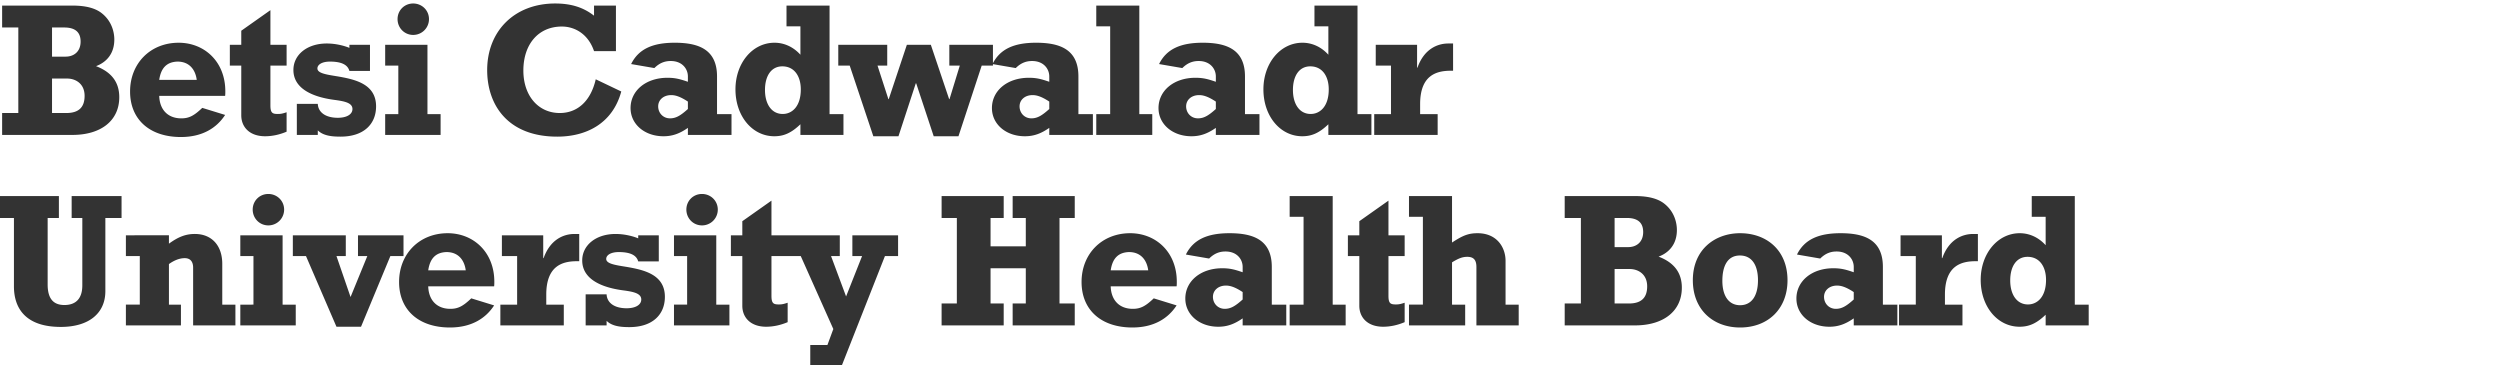 <?xml version="1.0" encoding="UTF-8"?>
<svg width="630" height="92" xmlns="http://www.w3.org/2000/svg"><path d="M18.248 34c7.2 0 11.808-3.6 11.808-9.504 0-3.792-1.968-6.336-5.856-7.824.72-.288 4.608-1.68 4.608-6.72 0-1.488-.432-4.464-3.168-6.624-1.584-1.248-3.936-1.92-7.392-1.92H.536v5.52h4.08V28.48H.536V34h17.712Zm-1.68-19.728h-3.456V6.928h3.072c2.736 0 4.128 1.152 4.128 3.552 0 2.64-1.824 3.792-3.744 3.792Zm.144 14.208h-3.6v-8.688h3.792c2.16 0 4.416 1.296 4.416 4.368 0 2.928-1.536 4.32-4.608 4.32Zm28.884 6.048c5.424 0 9.024-2.304 11.136-5.568l-5.76-1.776c-2.112 2.016-3.36 2.64-5.28 2.64-3.456 0-5.472-2.256-5.568-5.664h16.608c.048-.384.048-.768.048-1.152 0-7.488-5.28-12.24-11.76-12.24-7.104 0-12.24 5.184-12.24 12.288 0 7.056 4.944 11.472 12.816 11.472Zm3.984-14.4h-9.456c.432-2.928 1.824-4.512 4.608-4.608 2.976 0 4.512 2.016 4.848 4.608ZM66.8 34.336c1.776 0 3.6-.384 5.424-1.152v-4.896c-1.008.336-1.44.432-2.208.432-1.344 0-1.872-.24-1.872-2.16V16.528h4.08v-5.232h-4.08V2.56L60.8 7.744v3.552h-2.88v5.232h2.88v12.528c0 2.976 2.112 5.28 6 5.28Zm18.996.096c6.048 0 8.976-3.312 8.976-7.632 0-5.664-5.328-6.816-9.888-7.584-2.688-.432-4.896-.768-4.896-1.968 0-.96 1.152-1.728 3.168-1.728 3.552 0 4.56 1.2 4.896 2.352h5.184v-6.576h-5.184v.768c-.912-.384-3.12-1.104-5.712-1.104-4.944 0-8.4 2.832-8.4 6.672 0 4.512 4.464 6.768 10.32 7.536 2.496.336 4.56.72 4.56 2.304 0 1.344-1.44 2.208-3.696 2.208-3.168 0-4.944-1.44-5.04-3.504h-5.28V34h5.28v-1.152c1.392 1.392 3.648 1.584 5.712 1.584ZM104.12 8.8a3.974 3.974 0 0 0 3.984-3.984c0-2.208-1.776-3.936-3.984-3.936s-3.936 1.728-3.936 3.936S101.912 8.8 104.12 8.8Zm6.912 25.2v-5.232h-3.312V11.296H97.064v5.232h3.312v12.24h-3.312V34h13.968Zm29.4.432c7.2 0 13.92-3.216 16.128-11.376l-6.432-3.072c-1.296 5.616-4.704 8.496-9.072 8.496-5.376 0-9.168-4.32-9.168-10.704 0-6.576 3.744-11.088 9.696-11.088 3.216 0 6.624 1.824 8.112 6.192h5.52V1.408h-5.52v2.544C147.104 1.936 144.08.88 139.904.88c-10.224 0-17.136 6.912-17.136 16.8 0 8.592 5.04 16.752 17.664 16.752Zm26.772-.096c2.256 0 4.08-.672 6.144-2.112V34h10.992v-5.232h-3.648v-9.504c0-6.816-4.656-8.496-10.656-8.496-5.568 0-9.12 1.584-10.992 5.376l5.856 1.008c1.488-1.488 2.928-1.776 4.128-1.776 2.928 0 4.32 2.016 4.32 3.888v1.344c-1.968-.672-3.168-1.008-5.136-1.008-5.472 0-9.312 3.264-9.312 7.632 0 4.08 3.552 7.104 8.304 7.104Zm1.632-4.512c-1.728 0-2.976-1.344-2.976-3.024 0-1.584 1.296-2.832 3.264-2.832.768 0 1.968.144 4.224 1.632v1.872c-1.872 1.68-3.024 2.352-4.512 2.352Zm26.292 4.512c2.496 0 4.368-.912 6.576-3.024V34h10.848v-5.232h-3.504V1.408H198.2V6.64h3.504v7.152c-1.776-1.968-4.08-3.024-6.528-3.024-5.568 0-9.84 5.136-9.84 11.76 0 6.72 4.224 11.808 9.792 11.808Zm2.112-5.616c-2.736 0-4.464-2.4-4.464-6.048 0-3.552 1.584-5.952 4.368-5.952 3.072 0 4.656 2.544 4.656 5.808 0 4.368-2.256 6.192-4.56 6.192Zm29.172 5.616 4.368-13.344h.096l4.416 13.344h6.24l5.856-17.808h2.832v-5.232h-10.992v5.232h2.64l-2.592 8.448h-.096l-4.608-13.68h-6.048l-4.56 13.68h-.096l-2.736-8.448h2.448v-5.232h-12.336v5.232h2.88l5.952 17.808h6.336Zm31.86 0c2.256 0 4.08-.672 6.144-2.112V34h10.992v-5.232h-3.648v-9.504c0-6.816-4.656-8.496-10.656-8.496-5.568 0-9.12 1.584-10.992 5.376l5.856 1.008c1.488-1.488 2.928-1.776 4.128-1.776 2.928 0 4.32 2.016 4.32 3.888v1.344c-1.968-.672-3.168-1.008-5.136-1.008-5.472 0-9.312 3.264-9.312 7.632 0 4.08 3.552 7.104 8.304 7.104Zm1.632-4.512c-1.728 0-2.976-1.344-2.976-3.024 0-1.584 1.296-2.832 3.264-2.832.768 0 1.968.144 4.224 1.632v1.872c-1.872 1.68-3.024 2.352-4.512 2.352ZM290.372 34v-5.232h-3.264V1.408H276.26V6.64h3.504v22.128h-3.504V34h14.112Zm9.876.336c2.256 0 4.08-.672 6.144-2.112V34h10.992v-5.232h-3.648v-9.504c0-6.816-4.656-8.496-10.656-8.496-5.568 0-9.12 1.584-10.992 5.376l5.856 1.008c1.488-1.488 2.928-1.776 4.128-1.776 2.928 0 4.32 2.016 4.32 3.888v1.344c-1.968-.672-3.168-1.008-5.136-1.008-5.472 0-9.312 3.264-9.312 7.632 0 4.08 3.552 7.104 8.304 7.104Zm1.632-4.512c-1.728 0-2.976-1.344-2.976-3.024 0-1.584 1.296-2.832 3.264-2.832.768 0 1.968.144 4.224 1.632v1.872c-1.872 1.68-3.024 2.352-4.512 2.352Zm26.292 4.512c2.496 0 4.368-.912 6.576-3.024V34h10.848v-5.232h-3.504V1.408h-10.848V6.64h3.504v7.152c-1.776-1.968-4.08-3.024-6.528-3.024-5.568 0-9.84 5.136-9.84 11.76 0 6.72 4.224 11.808 9.792 11.808Zm2.112-5.616c-2.736 0-4.464-2.4-4.464-6.048 0-3.552 1.584-5.952 4.368-5.952 3.072 0 4.656 2.544 4.656 5.808 0 4.368-2.256 6.192-4.56 6.192ZM362.288 34v-5.232h-4.416v-2.544c0-7.296 4.128-8.4 7.728-8.4h.576V10.96h-1.2c-2.688 0-6.096 1.344-7.776 6.096h-.096v-5.76h-10.416v5.232h3.84v12.24h-4.224V34h15.984ZM15.32 82.384c7.104 0 11.232-3.456 11.232-9.024V54.928h4.08v-5.52H18.056v5.52h2.688V71.92c0 3.216-1.536 4.944-4.512 4.944-2.688 0-4.224-1.488-4.224-5.184V54.928h2.832v-5.52H-.328v5.52h3.84V72.16c0 5.664 3.072 10.224 11.808 10.224ZM45.596 82v-5.232h-3.024V66.544c1.2-.864 2.592-1.488 3.984-1.488s2.112.864 2.112 2.4V82h10.656v-5.232h-3.312V66.496c0-4.656-2.688-7.536-6.912-7.536-2.352 0-4.224.768-6.528 2.448v-2.112H31.724v5.232h3.504v12.24h-3.504V82h13.872Zm22.02-25.2a3.974 3.974 0 0 0 3.984-3.984c0-2.208-1.776-3.936-3.984-3.936s-3.936 1.728-3.936 3.936 1.728 3.984 3.936 3.984ZM74.528 82v-5.232h-3.312V59.296H60.56v5.232h3.312v12.24H60.56V82h13.968Zm16.452.336 7.392-17.808h3.312v-5.232H90.212v5.232h2.352l-4.224 10.32-3.552-10.32h2.352v-5.232H73.796v5.232h3.312l7.68 17.808h6.192Zm22.404.192c5.424 0 9.024-2.304 11.136-5.568l-5.76-1.776c-2.112 2.016-3.36 2.64-5.28 2.64-3.456 0-5.472-2.256-5.568-5.664h16.608c.048-.384.048-.768.048-1.152 0-7.488-5.28-12.24-11.76-12.24-7.104 0-12.24 5.184-12.24 12.288 0 7.056 4.944 11.472 12.816 11.472Zm3.984-14.4h-9.456c.432-2.928 1.824-4.512 4.608-4.608 2.976 0 4.512 2.016 4.848 4.608ZM142.076 82v-5.232h-4.416v-2.544c0-7.296 4.128-8.4 7.728-8.4h.576V58.96h-1.2c-2.688 0-6.096 1.344-7.776 6.096h-.096v-5.76h-10.416v5.232h3.84v12.24h-4.224V82h15.984Zm16.5.432c6.048 0 8.976-3.312 8.976-7.632 0-5.664-5.328-6.816-9.888-7.584-2.688-.432-4.896-.768-4.896-1.968 0-.96 1.152-1.728 3.168-1.728 3.552 0 4.56 1.2 4.896 2.352h5.184v-6.576h-5.184v.768c-.912-.384-3.12-1.104-5.712-1.104-4.944 0-8.4 2.832-8.4 6.672 0 4.512 4.464 6.768 10.32 7.536 2.496.336 4.56.72 4.56 2.304 0 1.344-1.44 2.208-3.696 2.208-3.168 0-4.944-1.44-5.04-3.504h-5.28V82h5.28v-1.152c1.392 1.392 3.648 1.584 5.712 1.584ZM176.9 56.8a3.974 3.974 0 0 0 3.984-3.984c0-2.208-1.776-3.936-3.984-3.936s-3.936 1.728-3.936 3.936 1.728 3.984 3.936 3.984Zm6.912 25.2v-5.232H180.5V59.296h-10.656v5.232h3.312v12.24h-3.312V82h13.968Zm9.252.336c1.776 0 3.6-.384 5.424-1.152v-4.896c-1.008.336-1.44.432-2.208.432-1.344 0-1.872-.24-1.872-2.16V64.528h4.08v-5.232h-4.08V50.56l-7.344 5.184v3.552h-2.88v5.232h2.88v12.528c0 2.976 2.112 5.28 6 5.28Zm19.044 9.84 10.896-27.648h3.312v-5.232h-11.52v5.232h2.448l-4.032 10.176-3.792-10.176h2.208v-5.232h-13.152v5.232h3.312l8.208 18.384-1.488 4.032h-4.32v5.232h7.92ZM252.932 82v-5.52h-3.312V67.6h8.88v8.88h-3.312V82h15.648v-5.52h-3.84V54.928h3.84v-5.52h-15.648v5.52h3.312v7.152h-8.88v-7.152h3.312v-5.52h-15.648v5.52h3.84V76.48h-3.84V82h15.648Zm32.436.528c5.424 0 9.024-2.304 11.136-5.568l-5.76-1.776c-2.112 2.016-3.36 2.64-5.28 2.64-3.456 0-5.472-2.256-5.568-5.664h16.608c.048-.384.048-.768.048-1.152 0-7.488-5.28-12.24-11.76-12.24-7.104 0-12.24 5.184-12.24 12.288 0 7.056 4.944 11.472 12.816 11.472Zm3.984-14.4h-9.456c.432-2.928 1.824-4.512 4.608-4.608 2.976 0 4.512 2.016 4.848 4.608Zm17.652 14.208c2.256 0 4.08-.672 6.144-2.112V82h10.992v-5.232h-3.648v-9.504c0-6.816-4.656-8.496-10.656-8.496-5.568 0-9.12 1.584-10.992 5.376l5.856 1.008c1.488-1.488 2.928-1.776 4.128-1.776 2.928 0 4.32 2.016 4.32 3.888v1.344c-1.968-.672-3.168-1.008-5.136-1.008-5.472 0-9.312 3.264-9.312 7.632 0 4.08 3.552 7.104 8.304 7.104Zm1.632-4.512c-1.728 0-2.976-1.344-2.976-3.024 0-1.584 1.296-2.832 3.264-2.832.768 0 1.968.144 4.224 1.632v1.872c-1.872 1.68-3.024 2.352-4.512 2.352ZM339.104 82v-5.232h-3.264v-27.36h-10.848v5.232h3.504v22.128h-3.504V82h14.112Zm9.444.336c1.776 0 3.6-.384 5.424-1.152v-4.896c-1.008.336-1.44.432-2.208.432-1.344 0-1.872-.24-1.872-2.16V64.528h4.08v-5.232h-4.08V50.56l-7.344 5.184v3.552h-2.88v5.232h2.88v12.528c0 2.976 2.112 5.28 6 5.28ZM369.224 82v-5.232h-3.312V66.112c1.632-1.008 2.64-1.392 3.84-1.392 1.632 0 2.304.816 2.304 2.592V82h10.656v-5.232H379.4v-11.04c0-3.312-2.112-6.96-7.056-6.96-2.304 0-3.744.576-6.432 2.352V49.408h-10.848v5.232h3.504v22.128h-3.504V82h14.16Zm42.792 0c7.2 0 11.808-3.6 11.808-9.504 0-3.792-1.968-6.336-5.856-7.824.72-.288 4.608-1.68 4.608-6.72 0-1.488-.432-4.464-3.168-6.624-1.584-1.248-3.936-1.92-7.392-1.92h-17.712v5.52h4.08V76.48h-4.08V82h17.712Zm-1.68-19.728h-3.456v-7.344h3.072c2.736 0 4.128 1.152 4.128 3.552 0 2.64-1.824 3.792-3.744 3.792Zm.144 14.208h-3.6v-8.688h3.792c2.16 0 4.416 1.296 4.416 4.368 0 2.928-1.536 4.32-4.608 4.32Zm28.02 6.048c7.104 0 11.952-4.752 11.952-11.904 0-7.584-5.28-11.856-11.952-11.856-6.24 0-11.904 4.032-11.904 11.856 0 7.488 5.184 11.904 11.904 11.904Zm0-5.616c-2.784 0-4.464-2.256-4.464-6.144 0-3.792 1.344-6.384 4.416-6.384s4.56 2.496 4.56 6.24c0 4.032-1.68 6.288-4.512 6.288Zm22.5 5.424c2.256 0 4.08-.672 6.144-2.112V82h10.992v-5.232h-3.648v-9.504c0-6.816-4.656-8.496-10.656-8.496-5.568 0-9.12 1.584-10.992 5.376l5.856 1.008c1.488-1.488 2.928-1.776 4.128-1.776 2.928 0 4.32 2.016 4.32 3.888v1.344c-1.968-.672-3.168-1.008-5.136-1.008-5.472 0-9.312 3.264-9.312 7.632 0 4.08 3.552 7.104 8.304 7.104Zm1.632-4.512c-1.728 0-2.976-1.344-2.976-3.024 0-1.584 1.296-2.832 3.264-2.832.768 0 1.968.144 4.224 1.632v1.872c-1.872 1.68-3.024 2.352-4.512 2.352ZM494.54 82v-5.232h-4.416v-2.544c0-7.296 4.128-8.4 7.728-8.4h.576V58.96h-1.2c-2.688 0-6.096 1.344-7.776 6.096h-.096v-5.76H478.94v5.232h3.84v12.24h-4.224V82h15.984Zm14.388.336c2.496 0 4.368-.912 6.576-3.024V82h10.848v-5.232h-3.504v-27.36H512v5.232h3.504v7.152c-1.776-1.968-4.08-3.024-6.528-3.024-5.568 0-9.84 5.136-9.84 11.76 0 6.72 4.224 11.808 9.792 11.808Zm2.112-5.616c-2.736 0-4.464-2.4-4.464-6.048 0-3.552 1.584-5.952 4.368-5.952 3.072 0 4.656 2.544 4.656 5.808 0 4.368-2.256 6.192-4.56 6.192Z" fill="#333" fill-rule="nonzero"/></svg>